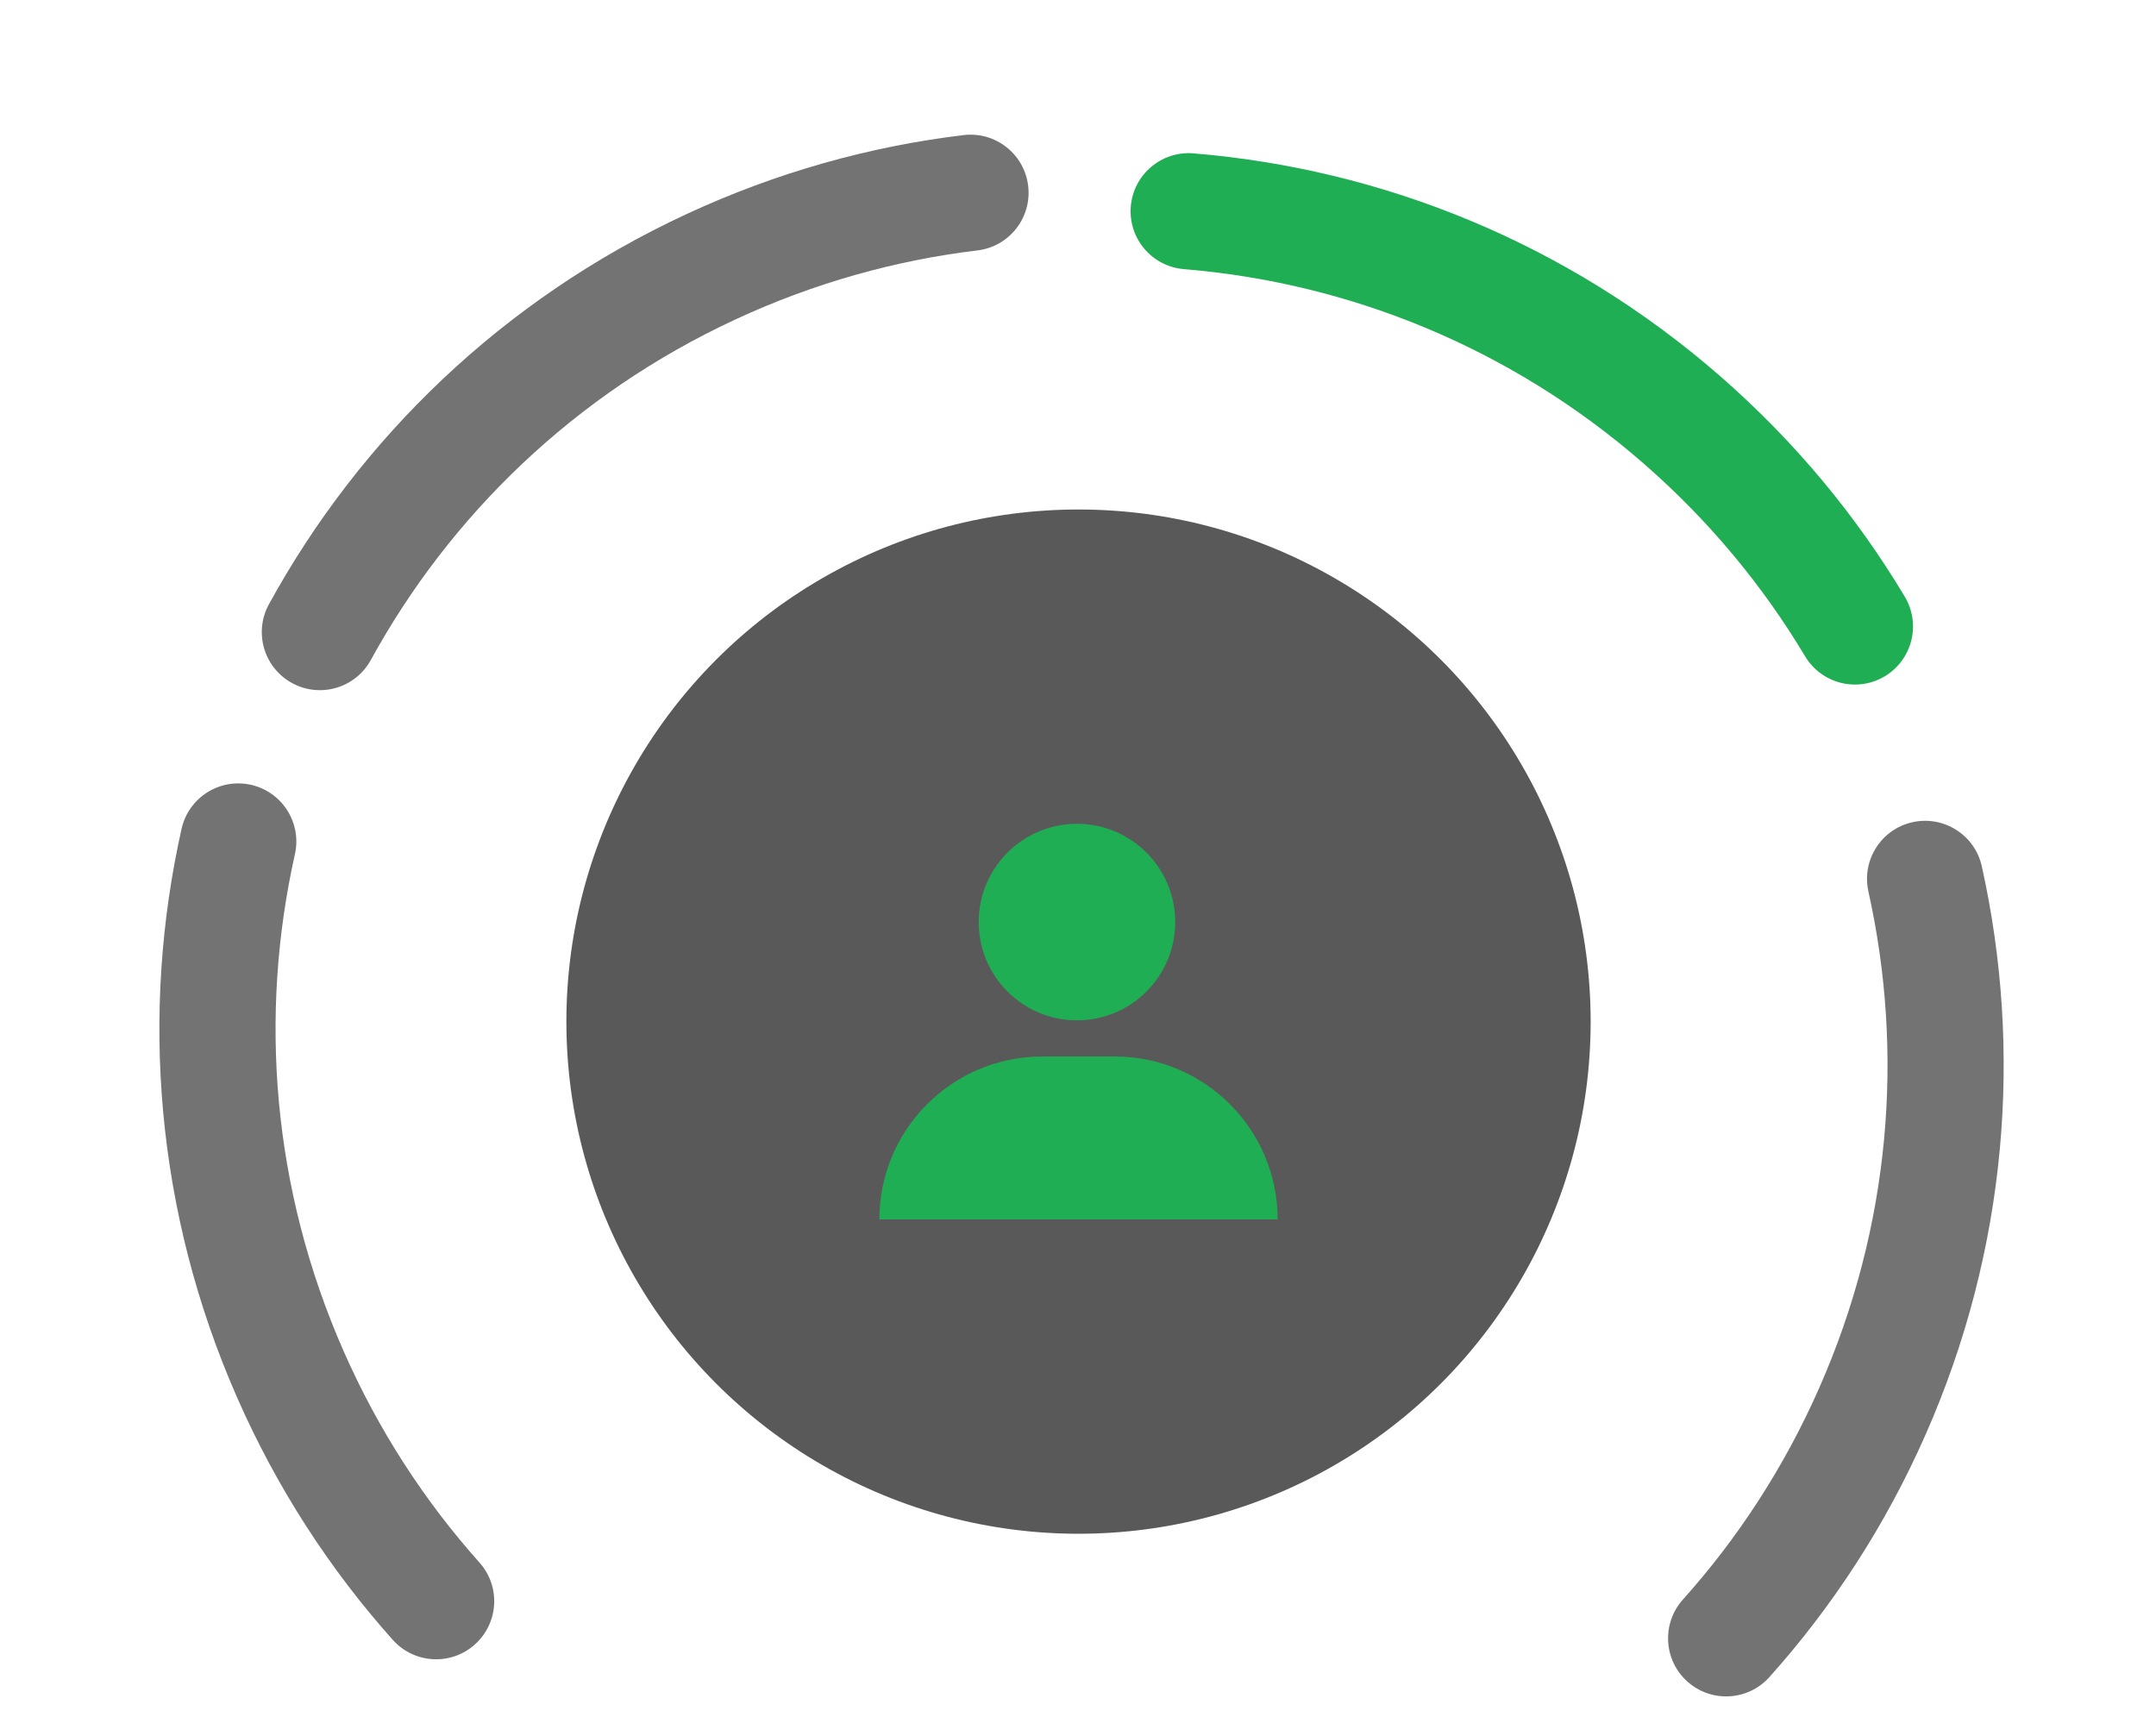 <svg xmlns="http://www.w3.org/2000/svg" width="159" height="128" viewBox="0 0 159 128" fill="none"><circle cx="79.538" cy="75.343" r="37.769" fill="#595959"></circle><path d="M64.852 89.931C64.852 83.295 70.231 77.915 76.867 77.915H82.208C88.844 77.915 94.223 83.295 94.223 89.931H64.852Z" fill="#20AE54"></path><circle cx="79.423" cy="68" r="7.246" fill="#20AE54"></circle><path fill-rule="evenodd" clip-rule="evenodd" d="M141.041 60.636C143.351 60.122 145.639 61.577 146.153 63.886C149.175 77.472 148.045 92.114 141.999 105.819C139.045 112.516 135.132 118.502 130.49 123.681C128.911 125.443 126.203 125.591 124.441 124.012C122.68 122.433 122.532 119.725 124.11 117.964C128.158 113.448 131.576 108.223 134.161 102.362C139.445 90.384 140.43 77.61 137.791 65.747C137.277 63.438 138.732 61.149 141.041 60.636Z" fill="#737373"></path><path fill-rule="evenodd" clip-rule="evenodd" d="M83.393 15.228C83.587 12.87 85.656 11.116 88.013 11.31C101.884 12.453 115.533 17.875 126.828 27.714C132.347 32.521 136.903 38.033 140.473 44.002C141.687 46.033 141.025 48.663 138.995 49.877C136.965 51.091 134.335 50.429 133.121 48.399C130.008 43.195 126.032 38.381 121.202 34.173C111.33 25.575 99.422 20.846 87.31 19.848C84.953 19.654 83.199 17.585 83.393 15.228Z" fill="#20AE54"></path><path fill-rule="evenodd" clip-rule="evenodd" d="M21.531 50.37C19.457 49.233 18.698 46.629 19.836 44.555C26.53 32.352 37.041 22.097 50.628 15.789C57.266 12.707 64.156 10.791 71.062 9.963C73.411 9.681 75.543 11.357 75.825 13.706C76.107 16.054 74.431 18.187 72.082 18.468C66.061 19.191 60.046 20.861 54.235 23.559C42.361 29.072 33.192 38.02 27.346 48.675C26.209 50.749 23.605 51.508 21.531 50.37Z" fill="#737373"></path><path d="M18.506 57.879C20.814 58.396 22.266 60.687 21.75 62.995C19.094 74.854 20.061 87.63 25.328 99.615C27.906 105.48 31.316 110.709 35.357 115.231C36.934 116.995 36.782 119.702 35.018 121.279C33.254 122.855 30.547 122.703 28.97 120.94C24.335 115.754 20.43 109.763 17.485 103.062C11.459 89.348 10.348 74.704 13.39 61.123C13.907 58.815 16.197 57.362 18.506 57.879Z" fill="#737373"></path></svg>